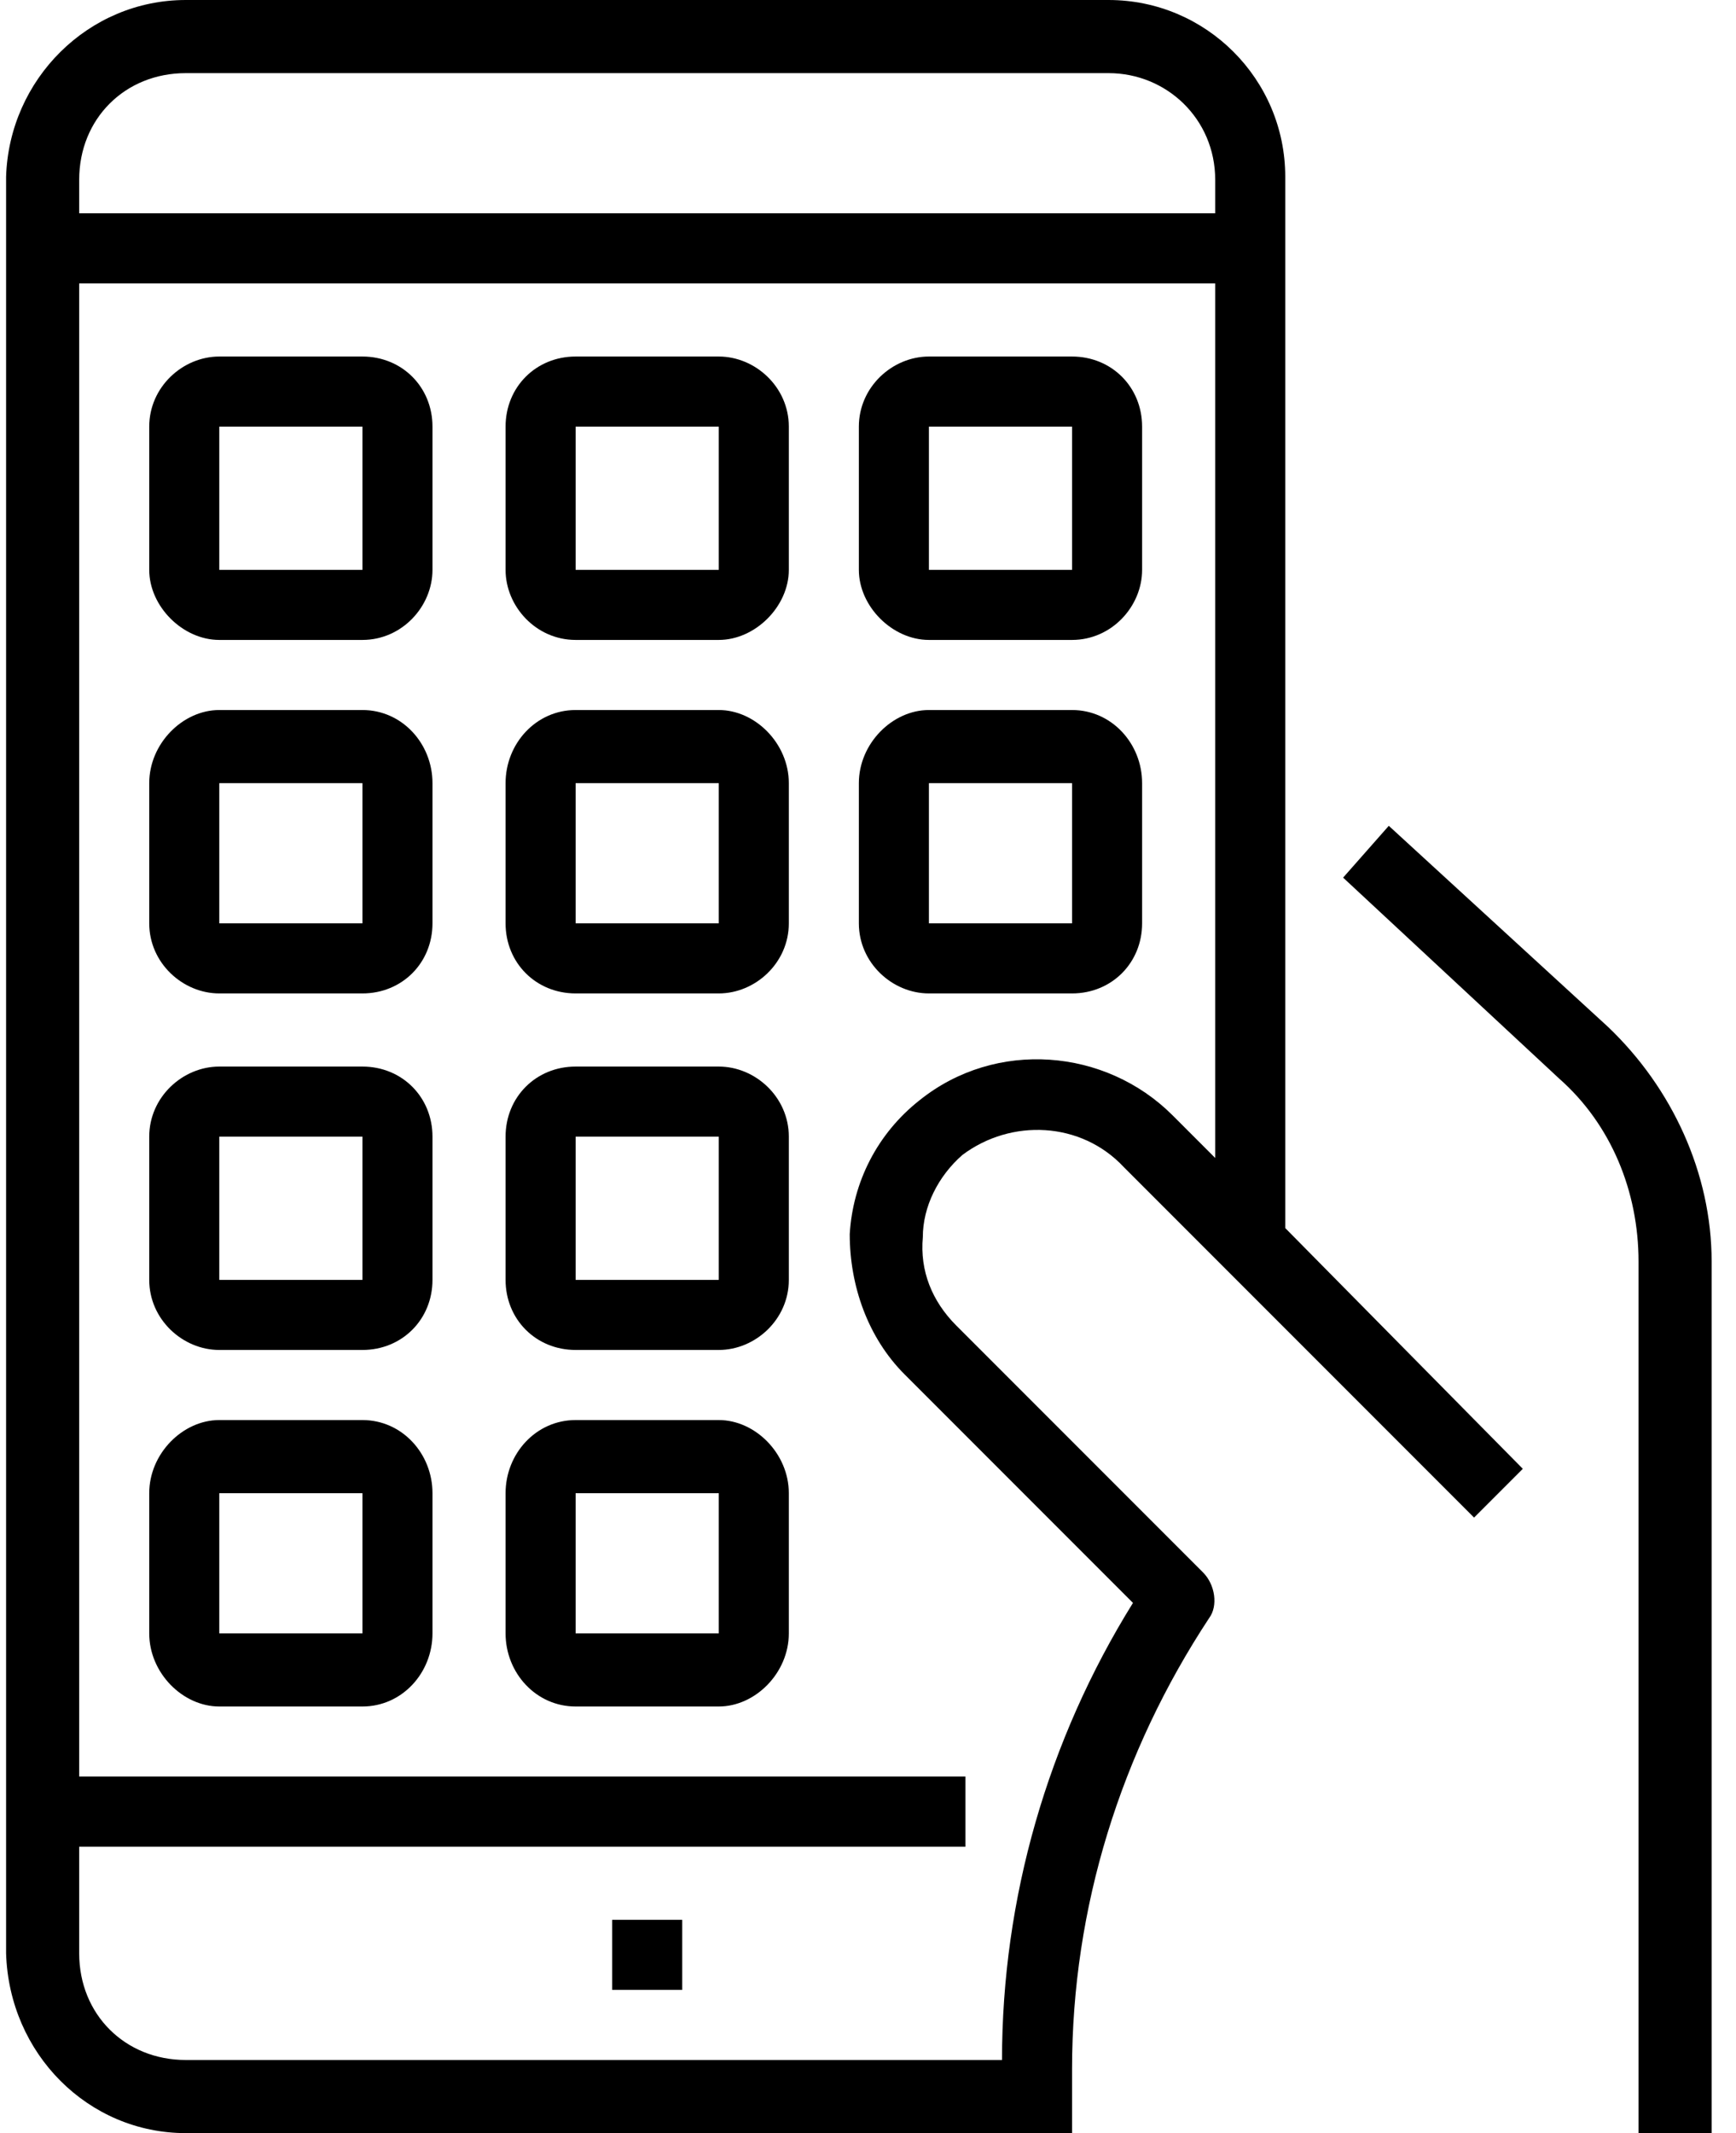 <svg version="1.2" xmlns="http://www.w3.org/2000/svg" viewBox="0 0 57 70" width="57" height="70"><style></style><filter id="f0"><feFlood flood-color="#ed0d0d" flood-opacity="1" /><feBlend mode="normal" in2="SourceGraphic"/><feComposite in2="SourceAlpha" operator="in" /></filter><g filter="url(#f0)"><path  d="m45.6 27.1l-1.5 1.7 7.1 6.6c1.7 1.5 2.6 3.7 2.6 6v28.6h2.4v-28.6c0-2.9-1.3-5.7-3.4-7.7z"/><path  d="m36.4 0h-30.3c-3.2 0-5.8 2.6-5.9 5.8v58.3c0.1 3.3 2.7 5.9 5.9 5.9h29.1v-2.1c0-5.3 1.6-10.4 4.5-14.8 0.3-0.4 0.2-1.1-0.2-1.5l-8.1-8.1c-0.8-0.8-1.2-1.8-1.1-2.9 0-1 0.5-2 1.3-2.7 1.6-1.2 3.9-1.1 5.3 0.4l11.5 11.5 1.6-1.6-7.8-7.9v-34.5c0-3.2-2.6-5.8-5.8-5.8zm3.5 38l-1.4-1.4c-2.2-2.2-5.8-2.5-8.3-0.5-1.4 1.1-2.2 2.7-2.3 4.4 0 1.7 0.6 3.4 1.8 4.6l7.5 7.5c-2.8 4.5-4.3 9.7-4.3 15h-26.8c-2 0-3.5-1.5-3.5-3.5v-3.5h29.1v-2.3h-29.1v-49h37.3zm0-31h-37.3v-1.1c0-2 1.5-3.5 3.5-3.5h30.3c1.9 0 3.5 1.5 3.5 3.5z"/><path  d="m7.2 21h4.7c1.3 0 2.3-1.1 2.3-2.3v-4.7c0-1.3-1-2.3-2.3-2.3h-4.7c-1.2 0-2.3 1-2.3 2.3v4.7c0 1.2 1.1 2.3 2.3 2.3zm0-7h4.7v4.7h-4.7z"/><path  d="m18.9 21h4.7c1.2 0 2.3-1.1 2.3-2.3v-4.7c0-1.3-1.1-2.3-2.3-2.3h-4.7c-1.3 0-2.3 1-2.3 2.3v4.7c0 1.2 1 2.3 2.3 2.3zm0-7h4.7v4.7h-4.7z"/><path  d="m30.5 21h4.7c1.3 0 2.3-1.1 2.3-2.3v-4.7c0-1.3-1-2.3-2.3-2.3h-4.7c-1.2 0-2.3 1-2.3 2.3v4.7c0 1.2 1.1 2.3 2.3 2.3zm0-7h4.7v4.7h-4.7z"/><path  d="m7.2 32.6h4.7c1.3 0 2.3-1 2.3-2.3v-4.6c0-1.3-1-2.4-2.3-2.4h-4.7c-1.2 0-2.3 1.1-2.3 2.4v4.6c0 1.3 1.1 2.3 2.3 2.3zm0-6.9h4.7v4.6h-4.7z"/><path  d="m7.2 44.3h4.7c1.3 0 2.3-1 2.3-2.3v-4.7c0-1.3-1-2.3-2.3-2.3h-4.7c-1.2 0-2.3 1-2.3 2.3v4.7c0 1.3 1.1 2.3 2.3 2.3zm0-7h4.7v4.7h-4.7z"/><path  d="m18.9 32.6h4.7c1.2 0 2.3-1 2.3-2.3v-4.6c0-1.3-1.1-2.4-2.3-2.4h-4.7c-1.3 0-2.3 1.1-2.3 2.4v4.6c0 1.3 1 2.3 2.3 2.3zm0-6.9h4.7v4.6h-4.7z"/><path  d="m30.5 32.6h4.7c1.3 0 2.3-1 2.3-2.3v-4.6c0-1.3-1-2.4-2.3-2.4h-4.7c-1.2 0-2.3 1.1-2.3 2.4v4.6c0 1.3 1.1 2.3 2.3 2.3zm0-6.9h4.7v4.6h-4.7z"/><path  d="m18.9 44.3h4.7c1.2 0 2.3-1 2.3-2.3v-4.7c0-1.3-1.1-2.3-2.3-2.3h-4.7c-1.3 0-2.3 1-2.3 2.3v4.7c0 1.3 1 2.3 2.3 2.3zm0-7h4.7v4.7h-4.7z"/><path  d="m7.2 56h4.7c1.3 0 2.3-1.1 2.3-2.4v-4.6c0-1.3-1-2.4-2.3-2.4h-4.7c-1.2 0-2.3 1.1-2.3 2.4v4.6c0 1.3 1.1 2.4 2.3 2.4zm0-7h4.7v4.6h-4.7z"/><path  d="m18.9 56h4.7c1.2 0 2.3-1.1 2.3-2.4v-4.6c0-1.3-1.1-2.4-2.3-2.4h-4.7c-1.3 0-2.3 1.1-2.3 2.4v4.6c0 1.3 1 2.4 2.3 2.4zm0-7h4.7v4.6h-4.7z"/><path fill-rule="evenodd" d="m22.4 63v2.3h-2.3v-2.3z"/></g></svg>
